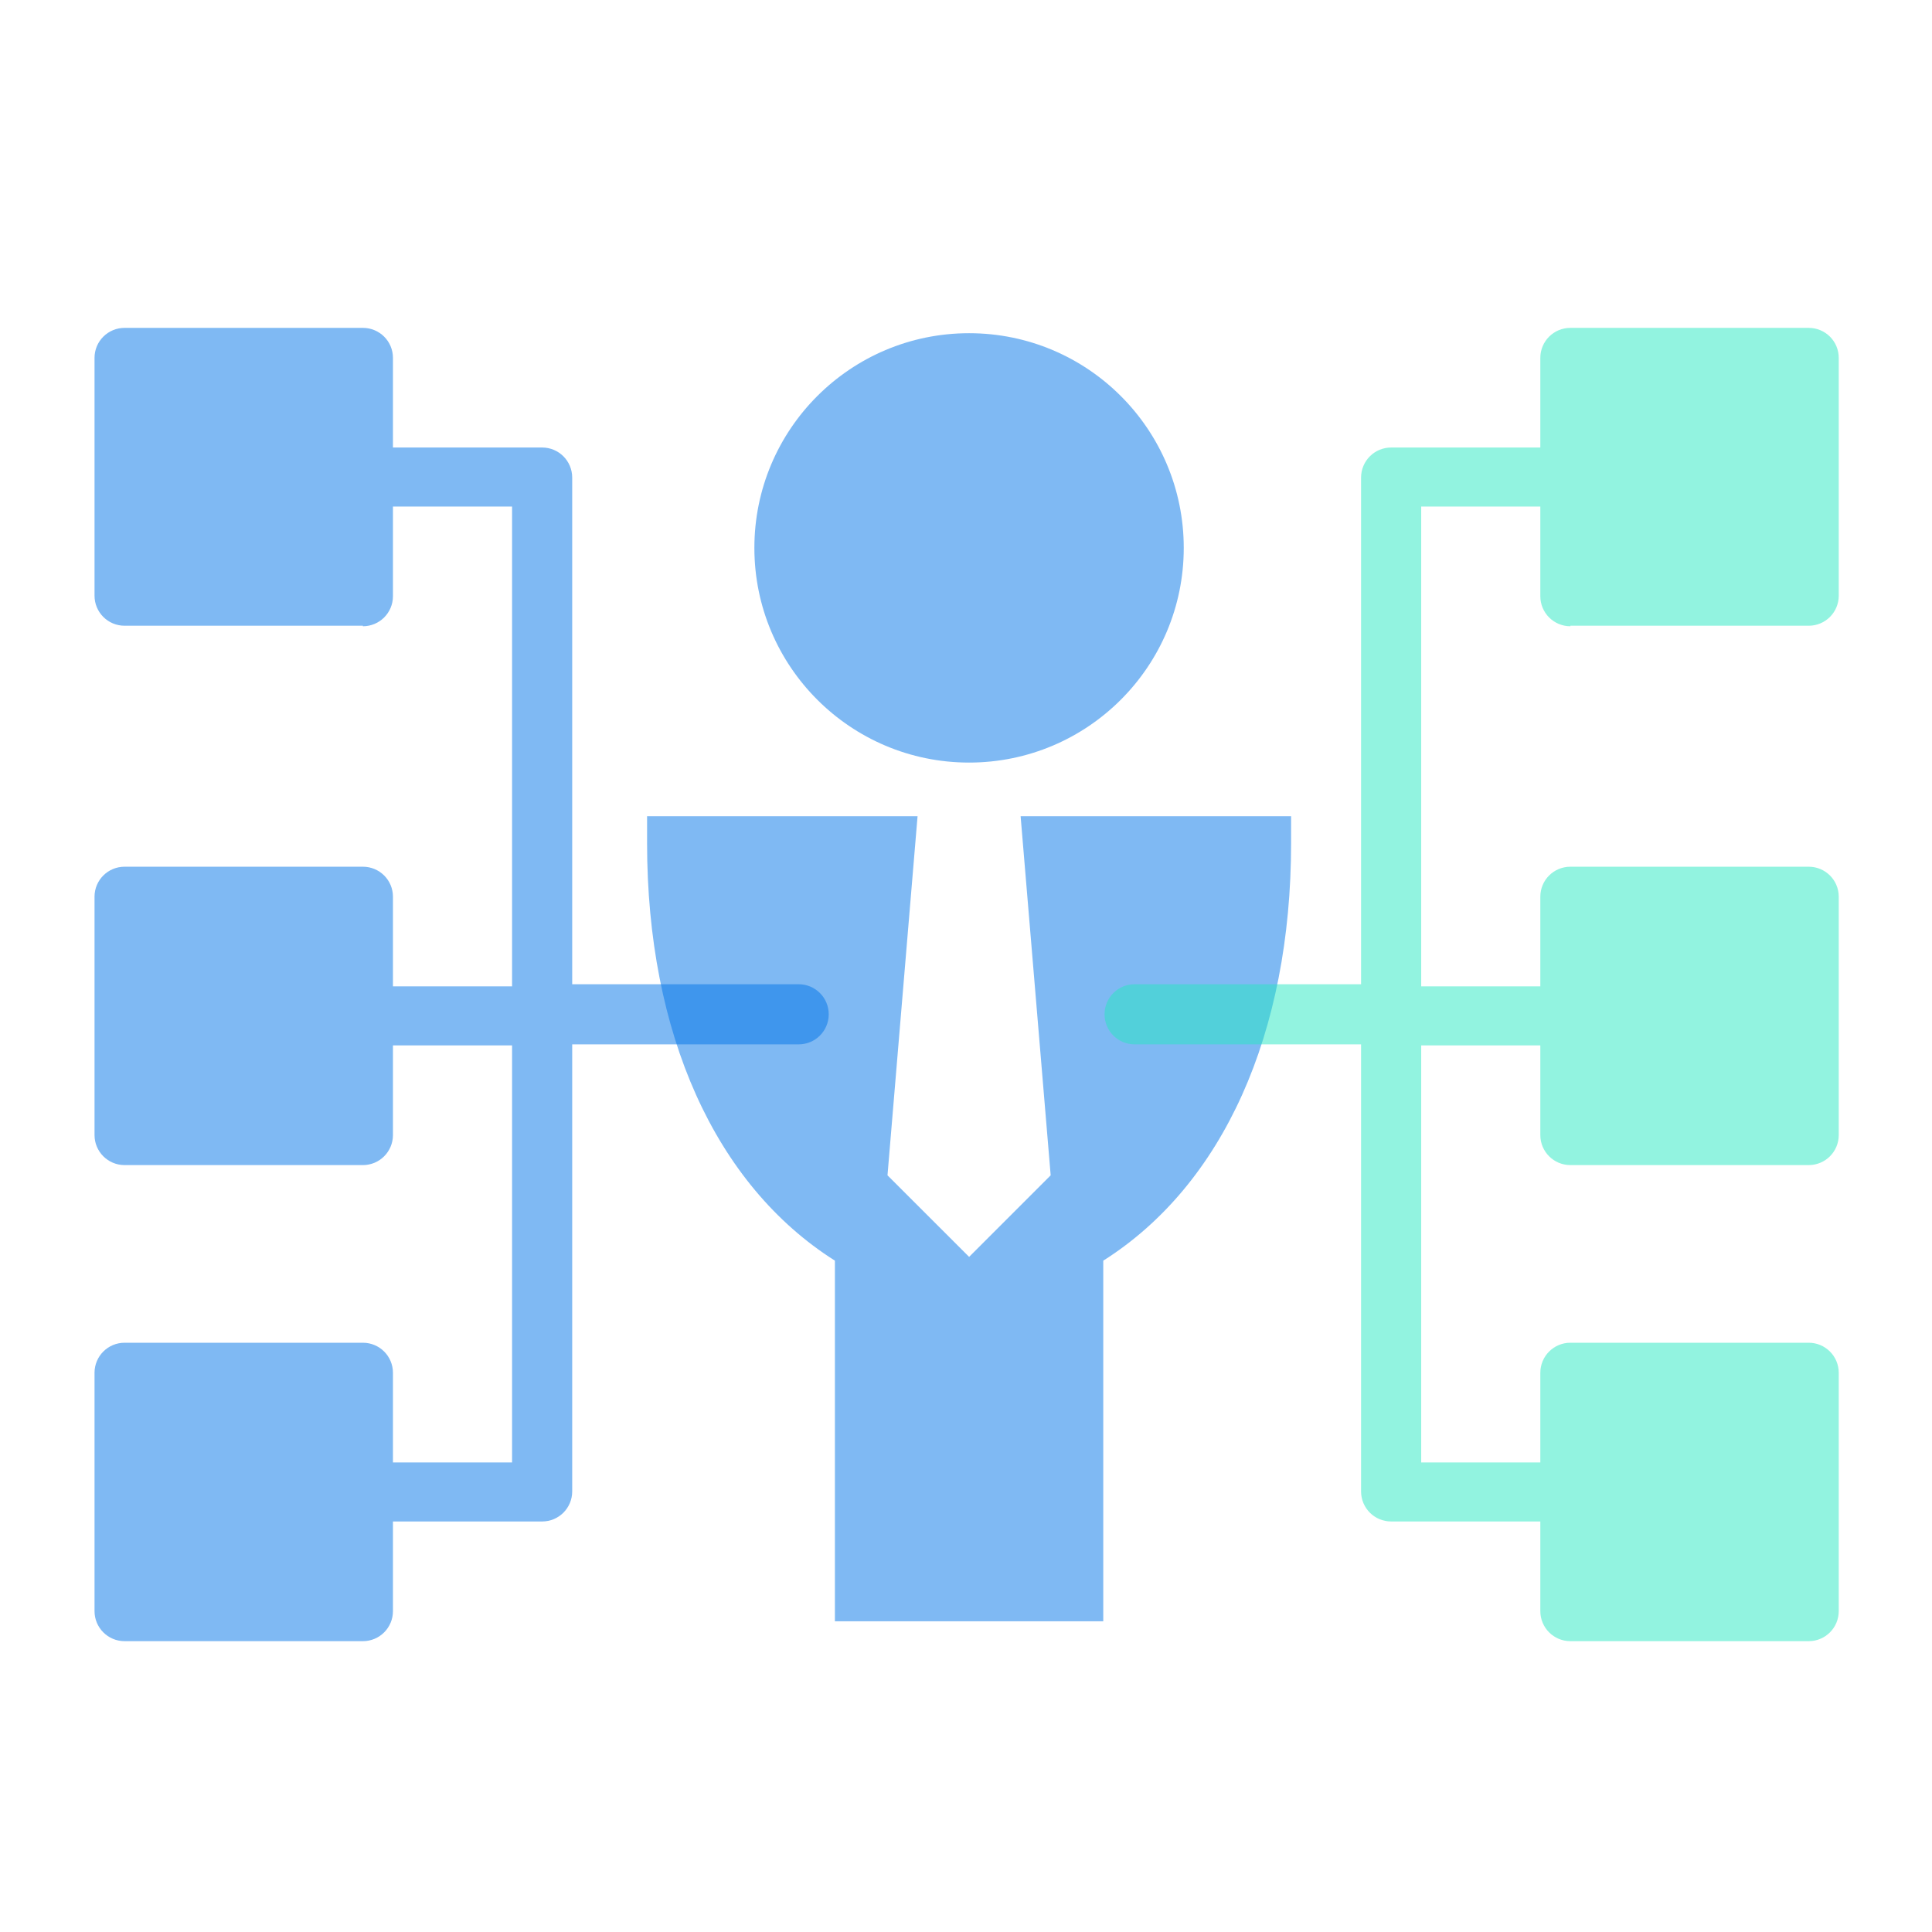 <svg width="41" height="41" viewBox="0 0 41 41" fill="none" xmlns="http://www.w3.org/2000/svg">
<path opacity="0.5" d="M20.565 16.183C23.081 16.183 25.121 14.143 25.121 11.627C25.121 9.111 23.081 7.071 20.565 7.071C18.049 7.071 16.009 9.111 16.009 11.627C16.009 14.143 18.049 16.183 20.565 16.183Z" fill="#0074E8"/>
<path opacity="0.5" d="M21.659 17.322L22.297 24.942L20.566 26.673L18.834 24.942L19.472 17.322H13.732V17.892C13.732 21.935 15.178 25.147 17.718 26.753V34.406H23.413V26.753C25.953 25.147 27.399 21.935 27.399 17.892V17.322H21.659Z" fill="#0074E8"/>
<path opacity="0.5" d="M33.326 13.279H38.383C38.736 13.279 39.021 12.994 39.021 12.641V7.595C39.021 7.242 38.736 6.958 38.383 6.958H33.326C32.973 6.958 32.688 7.242 32.688 7.595V9.497H29.522C29.169 9.497 28.884 9.782 28.884 10.135V20.887H24.078C23.725 20.887 23.44 21.172 23.44 21.525C23.44 21.878 23.725 22.163 24.078 22.163H28.884V31.65C28.884 32.003 29.169 32.288 29.522 32.288H32.688V34.19C32.688 34.543 32.973 34.828 33.326 34.828H38.383C38.736 34.828 39.021 34.543 39.021 34.19V29.133C39.021 28.78 38.736 28.495 38.383 28.495H33.326C32.973 28.495 32.688 28.78 32.688 29.133V31.035H30.16V22.185H32.688V24.087C32.688 24.44 32.973 24.725 33.326 24.725H38.383C38.736 24.725 39.021 24.44 39.021 24.087V19.03C39.021 18.677 38.736 18.393 38.383 18.393H33.326C32.973 18.393 32.688 18.677 32.688 19.03V20.932H30.16V10.75H32.688V12.652C32.688 13.005 32.973 13.29 33.326 13.29V13.279Z" fill="#27E9C3"/>
<path opacity="0.5" d="M7.701 13.279H2.644C2.291 13.279 2.006 12.994 2.006 12.641V7.595C2.006 7.242 2.291 6.958 2.644 6.958H7.701C8.054 6.958 8.339 7.242 8.339 7.595V9.497H11.505C11.858 9.497 12.143 9.782 12.143 10.135V20.887H16.949C17.302 20.887 17.587 21.172 17.587 21.525C17.587 21.878 17.302 22.163 16.949 22.163H12.143V31.65C12.143 32.003 11.858 32.288 11.505 32.288H8.339V34.19C8.339 34.543 8.054 34.828 7.701 34.828H2.644C2.291 34.828 2.006 34.543 2.006 34.19V29.133C2.006 28.78 2.291 28.495 2.644 28.495H7.701C8.054 28.495 8.339 28.78 8.339 29.133V31.035H10.867V22.185H8.339V24.087C8.339 24.44 8.054 24.725 7.701 24.725H2.644C2.291 24.725 2.006 24.44 2.006 24.087V19.03C2.006 18.677 2.291 18.393 2.644 18.393H7.701C8.054 18.393 8.339 18.677 8.339 19.03V20.932H10.867V10.75H8.339V12.652C8.339 13.005 8.054 13.29 7.701 13.29V13.279Z" fill="#0074E8"/>
</svg>
